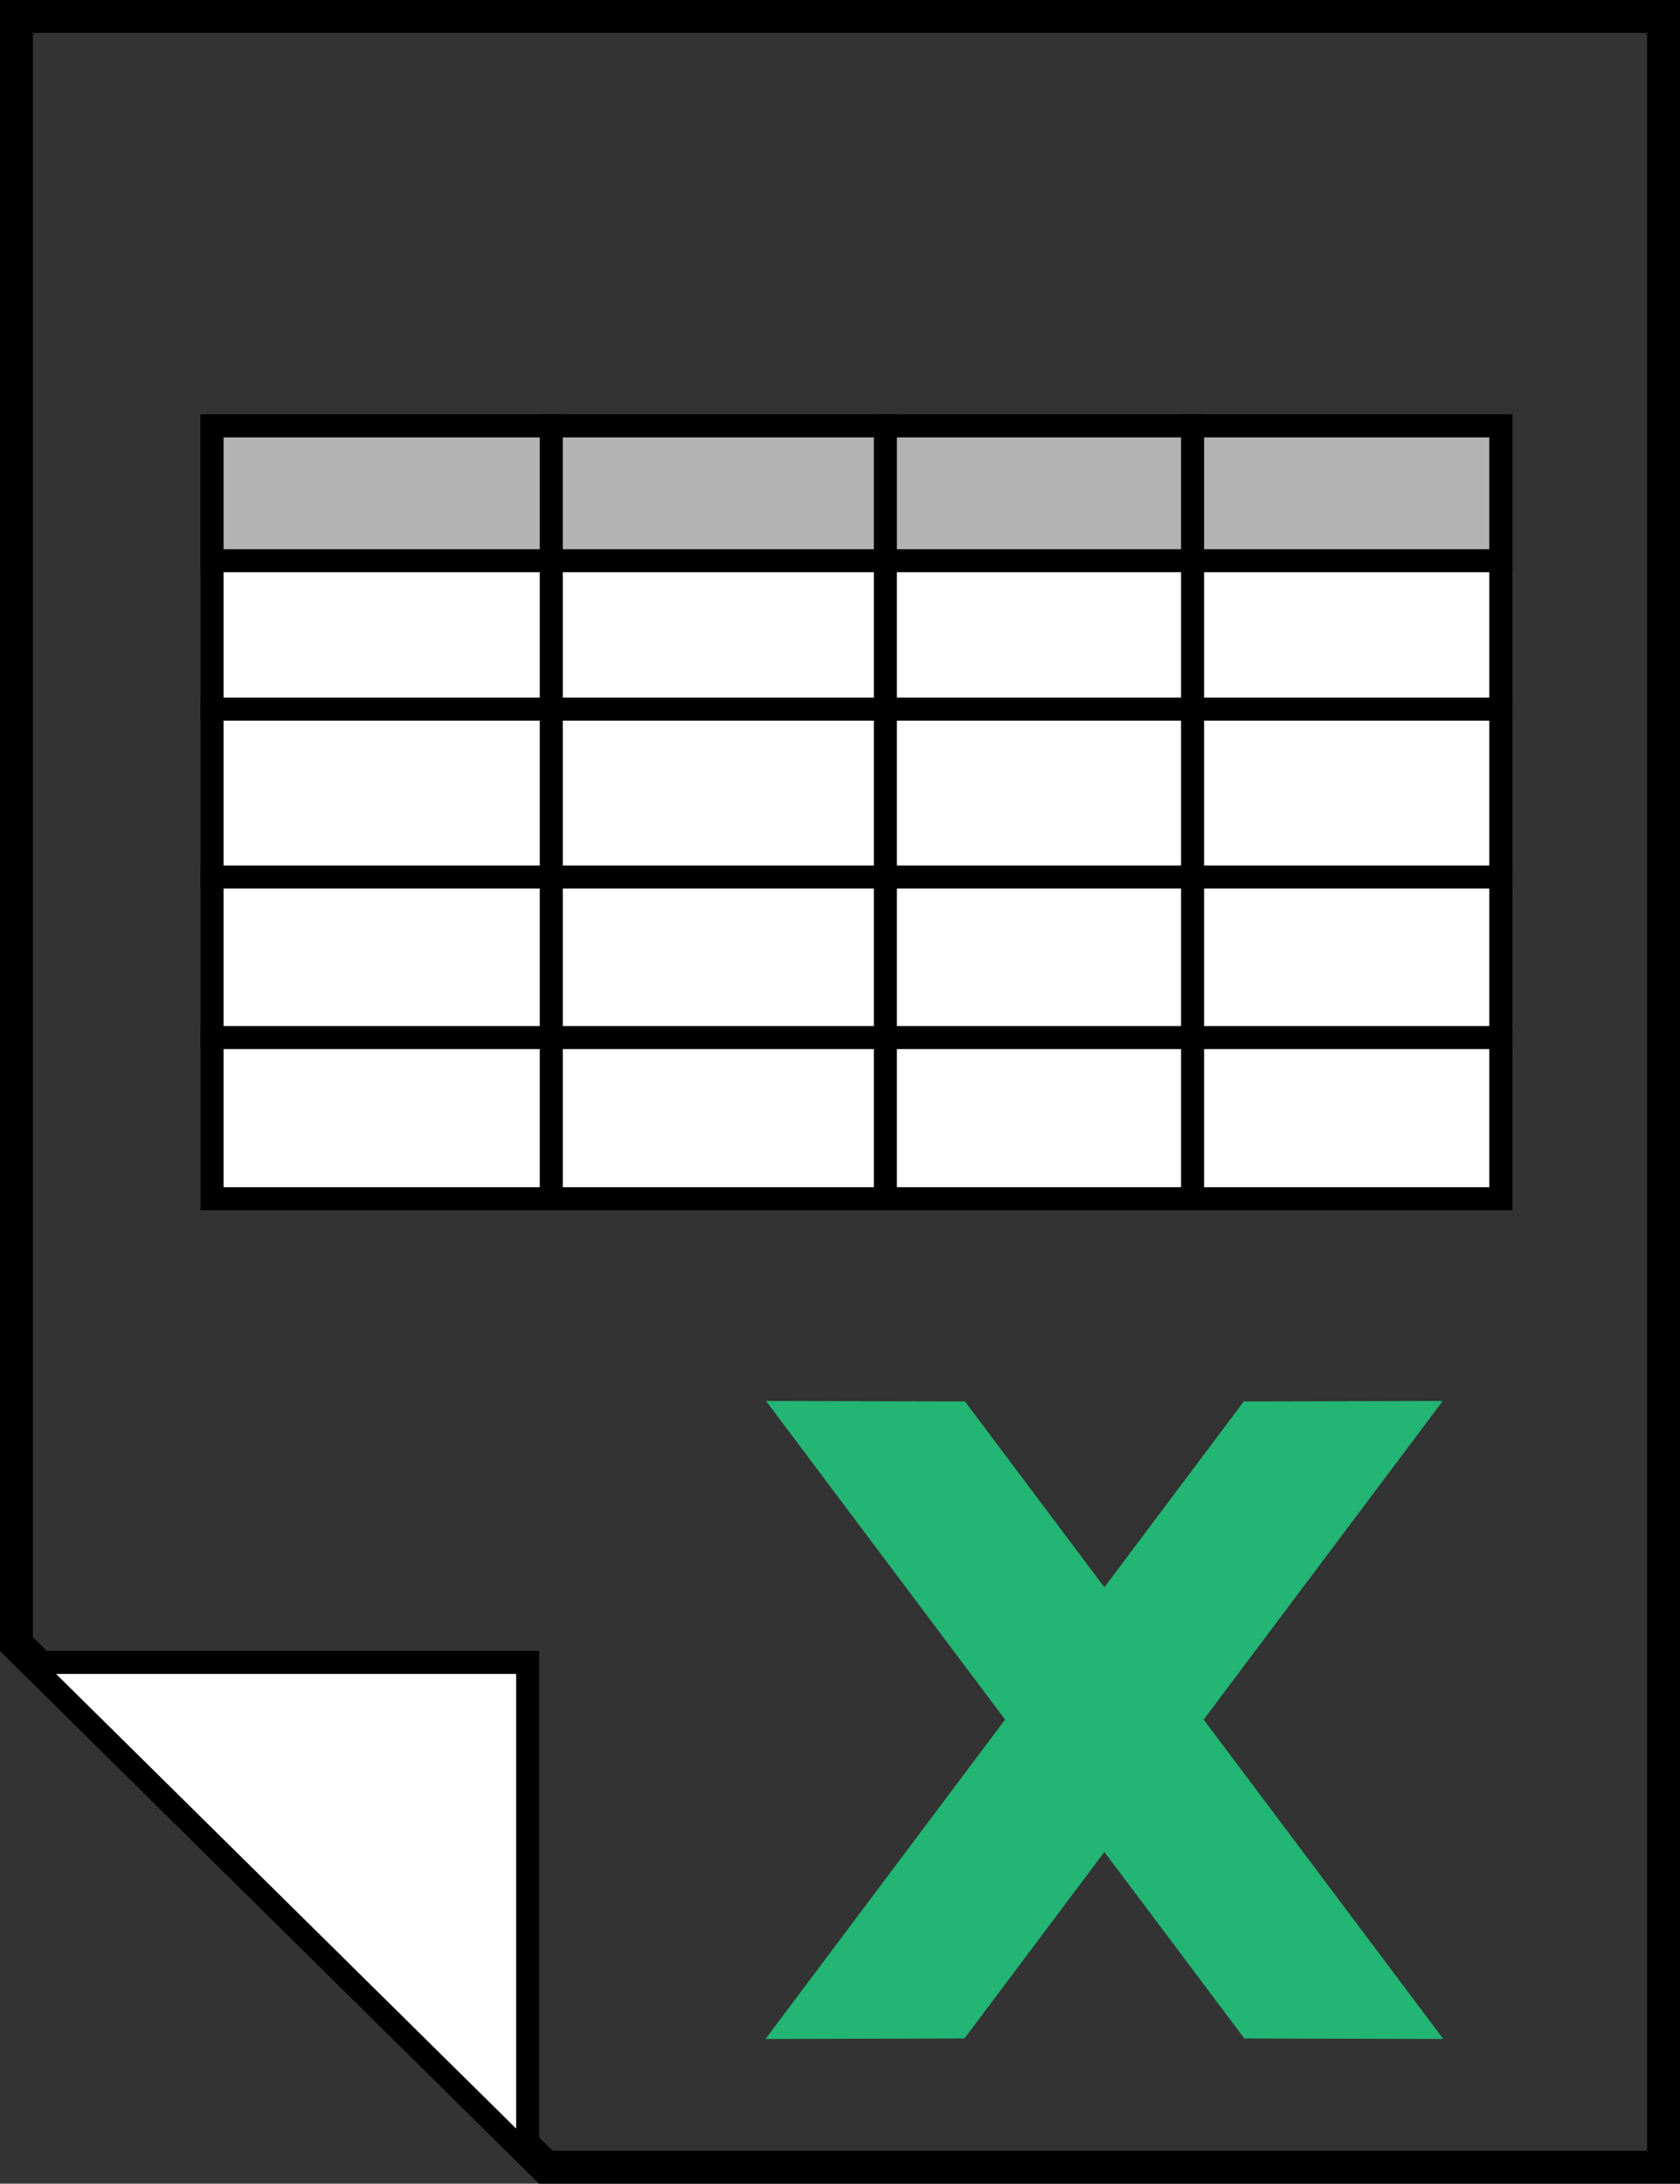 <svg id="Слой_1" data-name="Слой 1" xmlns="http://www.w3.org/2000/svg" viewBox="0 0 511 664"><rect x="0" y="0" width="511" height="664" fill="#333333" stroke="none"/><defs><style>.cls-1,.cls-4{fill:#fff;}.cls-2,.cls-3{fill:#b3b3b3;}.cls-3,.cls-4{stroke:#000;stroke-miterlimit:10;stroke-width:7px;}.cls-5{fill:#22b573;}</style></defs><path d="M1199,189V833H866.11L708,676.82V189h491m10-10H698V681L862,843h347V179Z" transform="translate(-698 -179)"/><polygon class="cls-1" points="8.52 505.5 160.5 505.5 160.5 655.62 8.52 505.5"/><path d="M855,688V826.25L715.05,688H855m7-7H698L862,843V681Z" transform="translate(-698 -179)"/><rect class="cls-1" x="64.5" y="129.5" width="392" height="235"/><path d="M1151,312V540H766V312h385m7-7H759V547h399V305Z" transform="translate(-698 -179)"/><rect class="cls-2" x="64.5" y="129.5" width="392" height="41"/><path d="M1151,312v34H766V312h385m7-7H759v48h399V305Z" transform="translate(-698 -179)"/><line class="cls-3" x1="61" y1="215.62" x2="460" y2="215.62"/><line class="cls-3" x1="61" y1="266.68" x2="460" y2="266.68"/><line class="cls-3" x1="61" y1="315.5" x2="460" y2="315.5"/><line class="cls-4" x1="167.68" y1="126" x2="167.68" y2="364.5"/><line class="cls-4" x1="269.3" y1="126" x2="269.3" y2="364.5"/><line class="cls-4" x1="362.74" y1="126" x2="362.74" y2="364.5"/><polygon class="cls-5" points="439 620 378.48 619.85 233 426 293.52 426.15 439 620"/><polygon class="cls-5" points="232.83 620 293.35 619.85 438.83 426 378.31 426.15 232.83 620"/></svg>